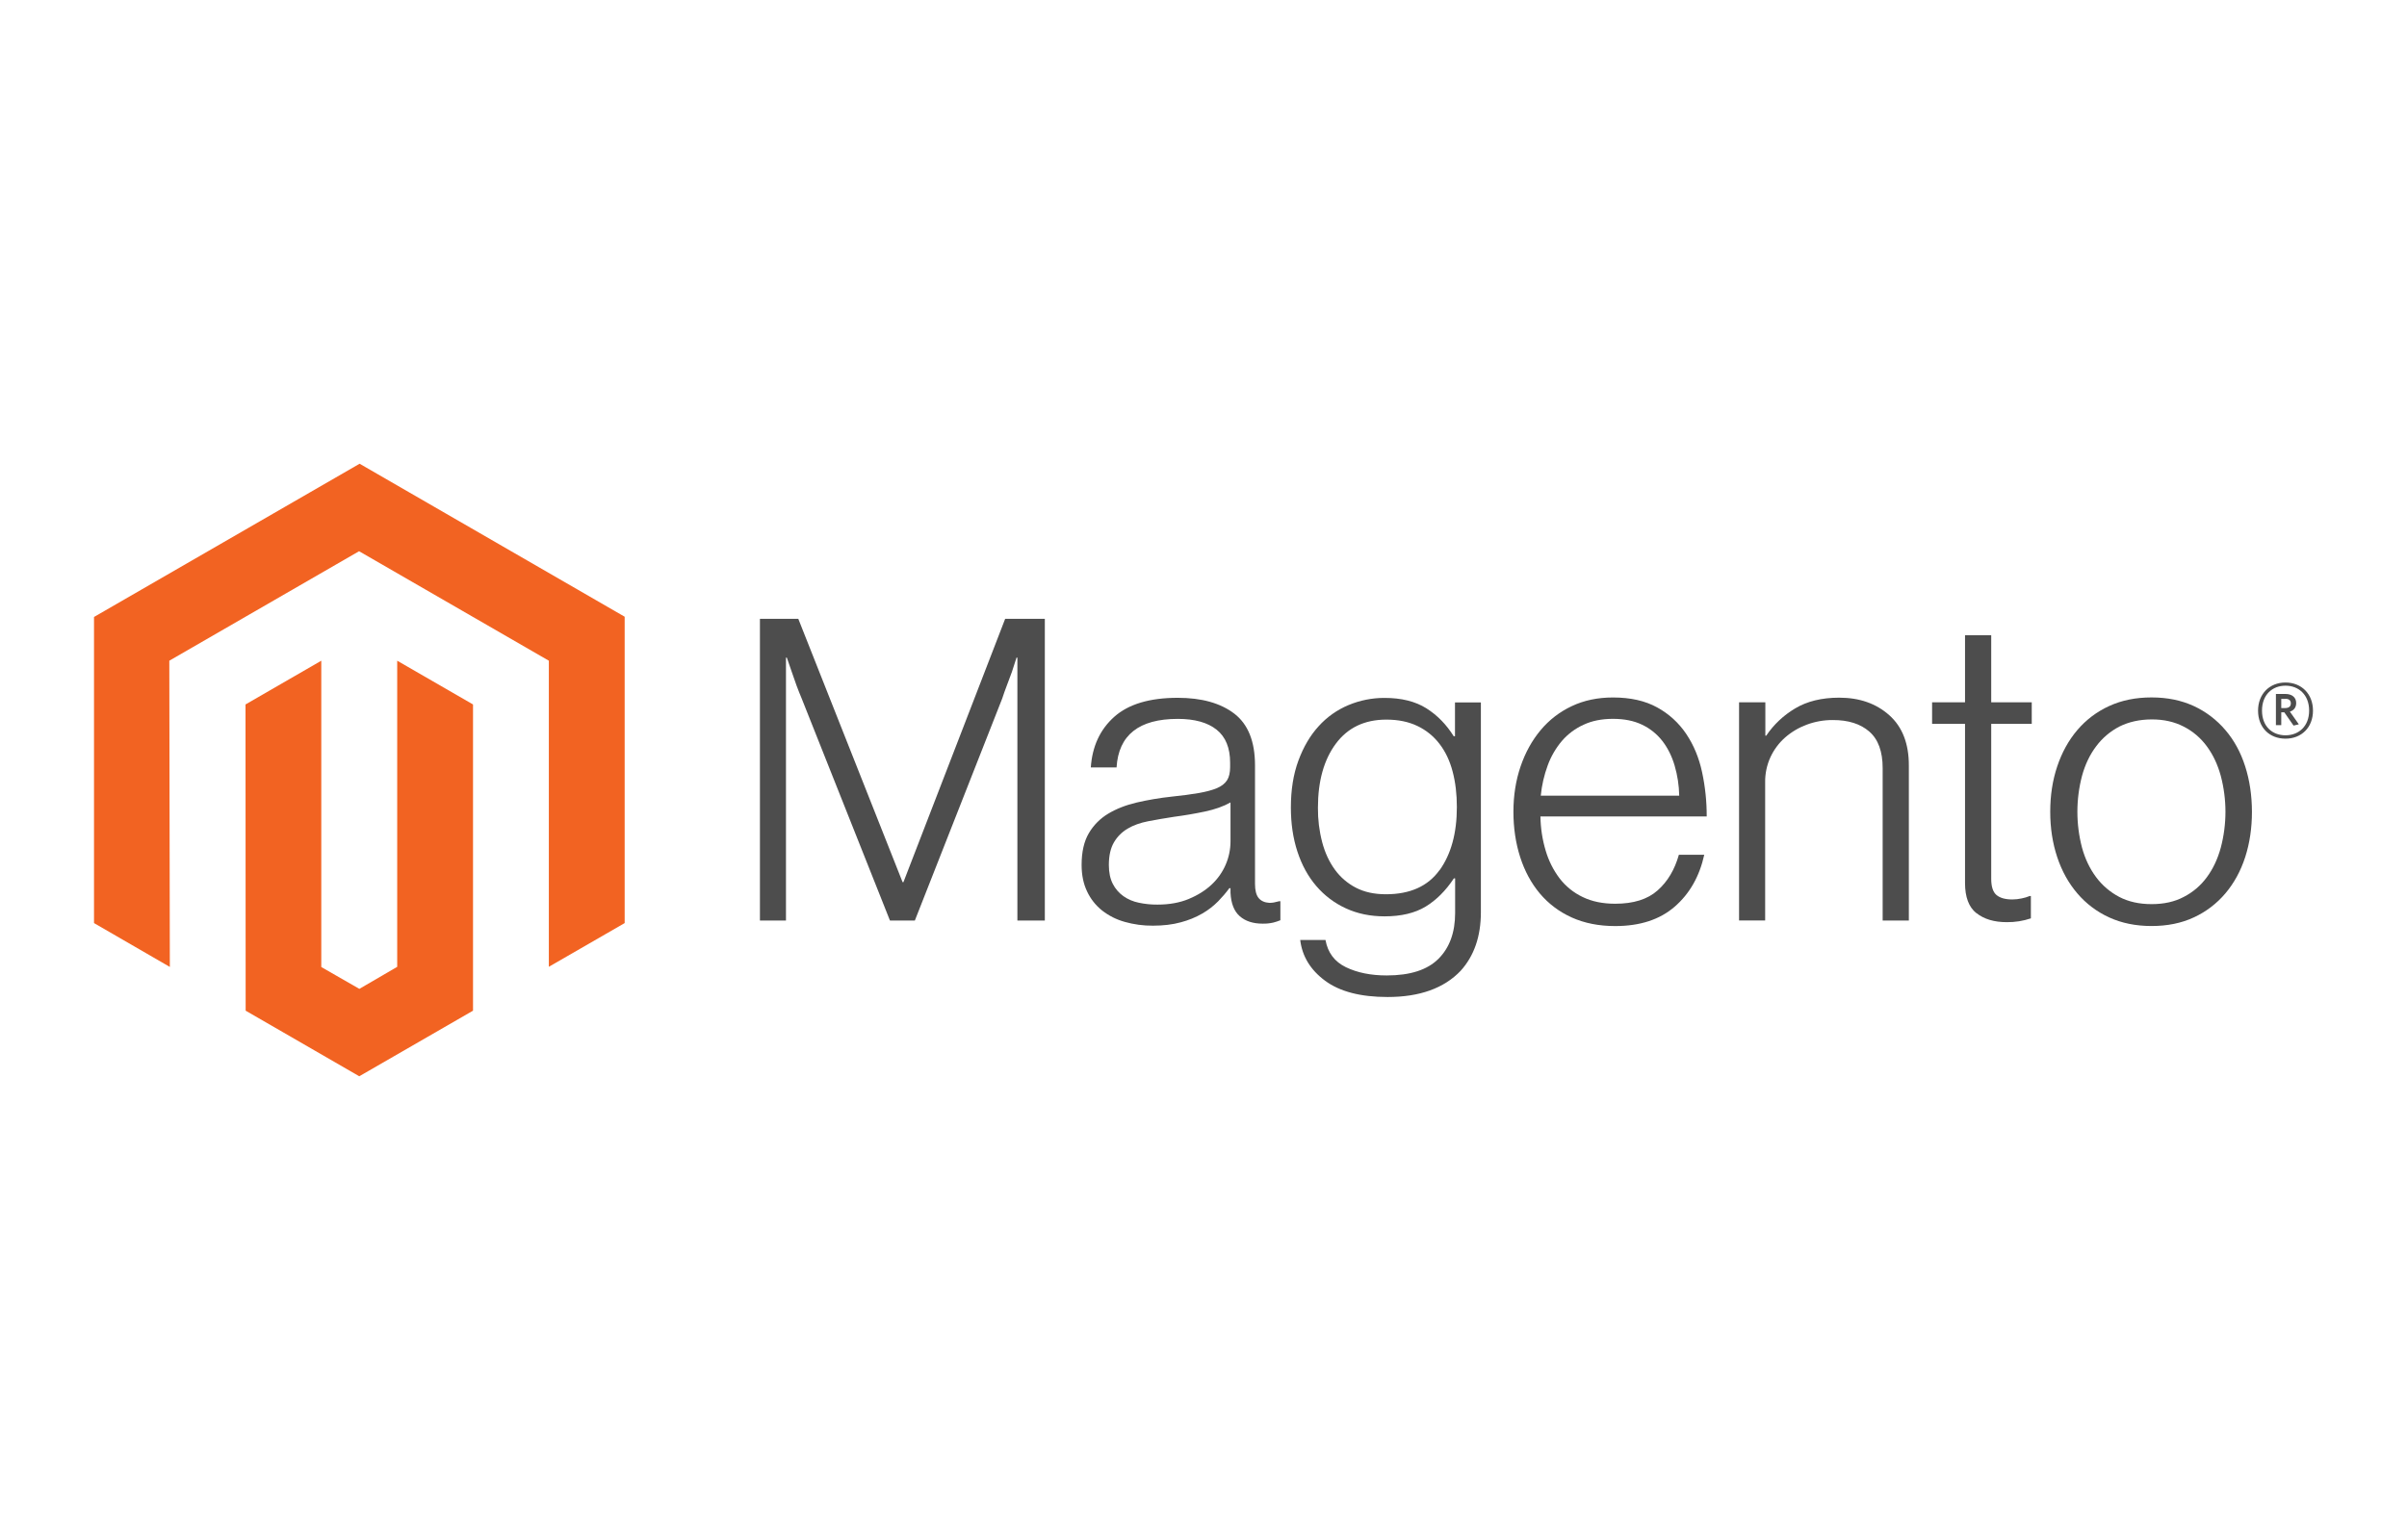 <?xml version="1.0" encoding="UTF-8"?>
<svg id="Camada_1" xmlns="http://www.w3.org/2000/svg" viewBox="0 0 500 320">
  <defs>
    <style>
      .cls-1 {
        fill: #f26322;
      }

      .cls-2 {
        fill: #4d4d4d;
      }
    </style>
  </defs>
  <polygon class="cls-1" points="74.7 96.36 19.53 128.2 19.53 191.81 35.28 200.92 35.17 137.29 74.59 114.54 114.01 137.29 114.01 200.89 129.76 191.81 129.76 128.15 74.7 96.36"/>
  <polygon class="cls-1" points="82.51 200.9 74.65 205.48 66.74 200.94 66.74 137.29 51 146.38 51.03 210.01 74.63 223.64 98.26 210.01 98.26 146.38 82.51 137.29 82.51 200.9"/>
  <path class="cls-2" d="M165.83,128.59l21.66,54.71h.18l21.13-54.71h8.24v62.69h-5.7v-54.63h-.18c-.3.99-.62,1.98-.96,2.97-.3.82-.63,1.72-1.01,2.71-.38,1-.72,1.93-1,2.81l-18.15,46.14h-5.17l-18.33-46.12c-.35-.82-.7-1.71-1.06-2.67-.35-.96-.68-1.89-.97-2.77-.35-1.06-.7-2.08-1.06-3.07h-.18v54.63h-5.41v-62.69h7.98Z"/>
  <path class="cls-2" d="M233.61,191.55c-1.7-.47-3.29-1.27-4.68-2.36-1.33-1.06-2.39-2.41-3.11-3.95-.76-1.58-1.14-3.41-1.14-5.52,0-2.69.5-4.88,1.49-6.57.98-1.68,2.37-3.08,4.03-4.07,1.7-1.02,3.67-1.79,5.92-2.32,2.38-.55,4.8-.96,7.23-1.22,2.22-.23,4.11-.48,5.66-.75,1.55-.27,2.8-.61,3.77-1.01.96-.41,1.66-.95,2.1-1.63.44-.68.65-1.6.65-2.77v-.88c0-3.1-.94-5.39-2.81-6.88-1.87-1.49-4.56-2.24-8.06-2.24-8.07,0-12.31,3.36-12.72,10.09h-5.35c.3-4.38,1.92-7.89,4.87-10.52,2.95-2.63,7.34-3.95,13.19-3.95,4.97,0,8.88,1.1,11.75,3.29,2.86,2.2,4.3,5.78,4.3,10.75v24.63c0,1.34.25,2.32.75,2.93.5.61,1.25.95,2.24,1.01.31,0,.61-.03.92-.08.32-.06.68-.15,1.1-.26h.26v3.95c-.48.2-.98.36-1.49.49-.72.16-1.46.24-2.2.22-1.98,0-3.56-.51-4.74-1.54-1.18-1.03-1.82-2.65-1.93-4.87v-.96h-.24c-.71.96-1.49,1.87-2.32,2.72-.98.99-2.09,1.85-3.29,2.54-1.4.81-2.91,1.42-4.48,1.83-1.7.47-3.62.7-5.78.7-1.99.02-3.97-.25-5.88-.79M246.97,186.78c1.9-.79,3.49-1.8,4.78-3.03,2.44-2.3,3.84-5.5,3.86-8.85v-8.16c-1.46.82-3.23,1.45-5.31,1.89s-4.23.81-6.45,1.1c-1.93.3-3.71.6-5.35.92-1.64.32-3.06.82-4.25,1.53-1.18.69-2.16,1.67-2.85,2.85-.7,1.2-1.06,2.76-1.06,4.7,0,1.58.28,2.89.83,3.95.52,1.01,1.27,1.88,2.2,2.54.96.67,2.05,1.13,3.2,1.36,1.27.27,2.57.4,3.86.39,2.46,0,4.63-.39,6.53-1.18"/>
  <path class="cls-2" d="M275.26,203.79c-3.04-2.25-4.76-5.07-5.17-8.47h5.25c.47,2.63,1.89,4.52,4.25,5.66,2.36,1.14,5.18,1.71,8.47,1.71,4.86,0,8.44-1.15,10.75-3.46s3.46-5.48,3.46-9.52v-7.19h-.26c-1.7,2.57-3.66,4.52-5.88,5.87-2.22,1.34-5.06,2.02-8.51,2.02-2.98,0-5.67-.56-8.06-1.67-2.36-1.08-4.46-2.67-6.14-4.64-1.7-1.98-3-4.36-3.91-7.14-.91-2.78-1.36-5.83-1.36-9.16,0-3.68.52-6.94,1.57-9.77,1.05-2.84,2.45-5.22,4.21-7.14,1.71-1.9,3.83-3.39,6.19-4.38,2.37-.99,4.92-1.5,7.49-1.49,3.5,0,6.39.72,8.67,2.15,2.28,1.44,4.18,3.38,5.7,5.82h.26v-7.03h5.38v43.58c0,5.02-1.4,9.09-4.21,12.19-3.45,3.62-8.5,5.44-15.17,5.44-5.62,0-9.94-1.13-12.98-3.38M299.03,180.84c2.4-3.34,3.6-7.72,3.6-13.15,0-2.69-.29-5.14-.88-7.37-.58-2.22-1.49-4.14-2.72-5.74-1.21-1.59-2.79-2.87-4.6-3.73-1.84-.88-3.99-1.32-6.45-1.32-4.5,0-8,1.66-10.48,4.99-2.48,3.33-3.73,7.77-3.73,13.33-.02,2.41.27,4.81.88,7.14.58,2.19,1.46,4.09,2.63,5.7,1.14,1.58,2.64,2.87,4.38,3.77,1.75.91,3.83,1.36,6.23,1.36,5.02,0,8.73-1.67,11.13-5"/>
  <path class="cls-2" d="M326.47,190.63c-2.55-1.14-4.82-2.85-6.62-4.99-1.78-2.13-3.14-4.65-4.07-7.55s-1.4-6.04-1.4-9.42.5-6.53,1.49-9.42,2.38-5.4,4.16-7.53c1.77-2.13,3.99-3.83,6.49-5,2.54-1.2,5.39-1.79,8.55-1.79,3.62,0,6.68.69,9.16,2.06,2.43,1.32,4.51,3.22,6.05,5.52,1.55,2.31,2.65,4.95,3.29,7.94.65,3.02.97,6.11.96,9.2h-34.54c.04,2.42.4,4.83,1.1,7.14.61,2.07,1.59,4.02,2.89,5.74,1.27,1.65,2.9,2.97,4.78,3.86,1.93.94,4.18,1.4,6.76,1.4,3.8,0,6.74-.92,8.81-2.77,2.08-1.84,3.55-4.31,4.42-7.41h5.27c-.99,4.5-3.04,8.1-6.14,10.79-3.1,2.69-7.22,4.03-12.36,4.03-3.39,0-6.4-.6-9.04-1.79M347.86,159.06c-.58-1.96-1.43-3.65-2.54-5.09-1.12-1.44-2.56-2.6-4.21-3.38-1.7-.82-3.71-1.22-6.05-1.22-2.34,0-4.37.41-6.1,1.22-1.73.78-3.28,1.94-4.52,3.38-1.26,1.5-2.26,3.21-2.93,5.05-.75,2.03-1.24,4.15-1.45,6.31h28.76c-.04-2.12-.36-4.23-.96-6.27"/>
  <path class="cls-2" d="M366.71,145.95v6.92h.18c1.55-2.31,3.61-4.24,6-5.66,2.48-1.49,5.54-2.24,9.16-2.24,4.21,0,7.67,1.21,10.4,3.64s4.08,5.92,4.07,10.48v32.19h-5.44v-31.67c0-3.45-.92-5.98-2.77-7.59-1.84-1.61-4.37-2.41-7.59-2.4-1.86-.01-3.7.32-5.44.97-1.64.61-3.16,1.51-4.48,2.67-1.28,1.13-2.31,2.52-3.03,4.07-.74,1.62-1.12,3.39-1.1,5.17v28.77h-5.42v-45.34h5.44Z"/>
  <path class="cls-2" d="M410.55,189.75c-1.58-1.26-2.36-3.35-2.36-6.27v-33.06h-6.84v-4.48h6.84v-13.94h5.44v13.94h8.42v4.48h-8.42v32.18c0,1.64.37,2.77,1.1,3.38.73.61,1.83.92,3.28.92.66,0,1.33-.08,1.97-.22.56-.11,1.1-.27,1.63-.49h.26v4.64c-1.61.54-3.3.81-5,.79-2.63,0-4.74-.63-6.31-1.89"/>
  <path class="cls-2" d="M438.13,190.63c-2.55-1.16-4.81-2.87-6.62-5-1.82-2.13-3.21-4.64-4.17-7.53s-1.45-6.03-1.45-9.42c0-3.39.48-6.53,1.45-9.42s2.35-5.41,4.17-7.55c1.81-2.13,4.07-3.84,6.62-5,2.6-1.2,5.54-1.79,8.81-1.79s6.19.6,8.77,1.79c2.53,1.17,4.77,2.88,6.57,5,1.82,2.13,3.19,4.65,4.11,7.55.93,2.9,1.39,6.04,1.4,9.42,0,3.39-.47,6.53-1.4,9.42-.94,2.89-2.31,5.4-4.11,7.53-1.8,2.13-4.04,3.84-6.57,5-2.57,1.2-5.49,1.79-8.77,1.79s-6.22-.6-8.81-1.79M453.61,186.38c1.91-.97,3.56-2.38,4.82-4.11,1.29-1.75,2.25-3.8,2.89-6.14,1.29-4.88,1.29-10.02,0-14.9-.64-2.34-1.6-4.39-2.89-6.14-1.26-1.73-2.91-3.14-4.82-4.11-1.93-1-4.15-1.5-6.66-1.49s-4.75.51-6.71,1.49c-1.9.99-3.55,2.4-4.82,4.11-1.32,1.75-2.29,3.8-2.93,6.14-1.28,4.88-1.28,10.02,0,14.9.64,2.34,1.62,4.38,2.93,6.14,1.28,1.72,2.93,3.12,4.82,4.11,1.9.99,4.14,1.49,6.71,1.49s4.8-.5,6.66-1.49"/>
  <path class="cls-2" d="M474.76,153.49c-3.36,0-5.7-2.34-5.7-5.82s2.39-5.85,5.7-5.85,5.71,2.36,5.71,5.85-2.39,5.82-5.71,5.82M474.76,142.48c-2.71,0-4.88,1.86-4.88,5.17s2.15,5.14,4.88,5.14,4.91-1.86,4.91-5.14-2.18-5.17-4.91-5.17M476.44,150.78l-1.93-2.77h-.63v2.67h-1.11v-6.48h1.96c1.35,0,2.25.68,2.25,1.89,0,.93-.5,1.53-1.31,1.78l1.86,2.64-1.1.26ZM474.74,145.23h-.86v1.9h.81c.72,0,1.18-.31,1.18-.96s-.4-.96-1.13-.96"/>
</svg>